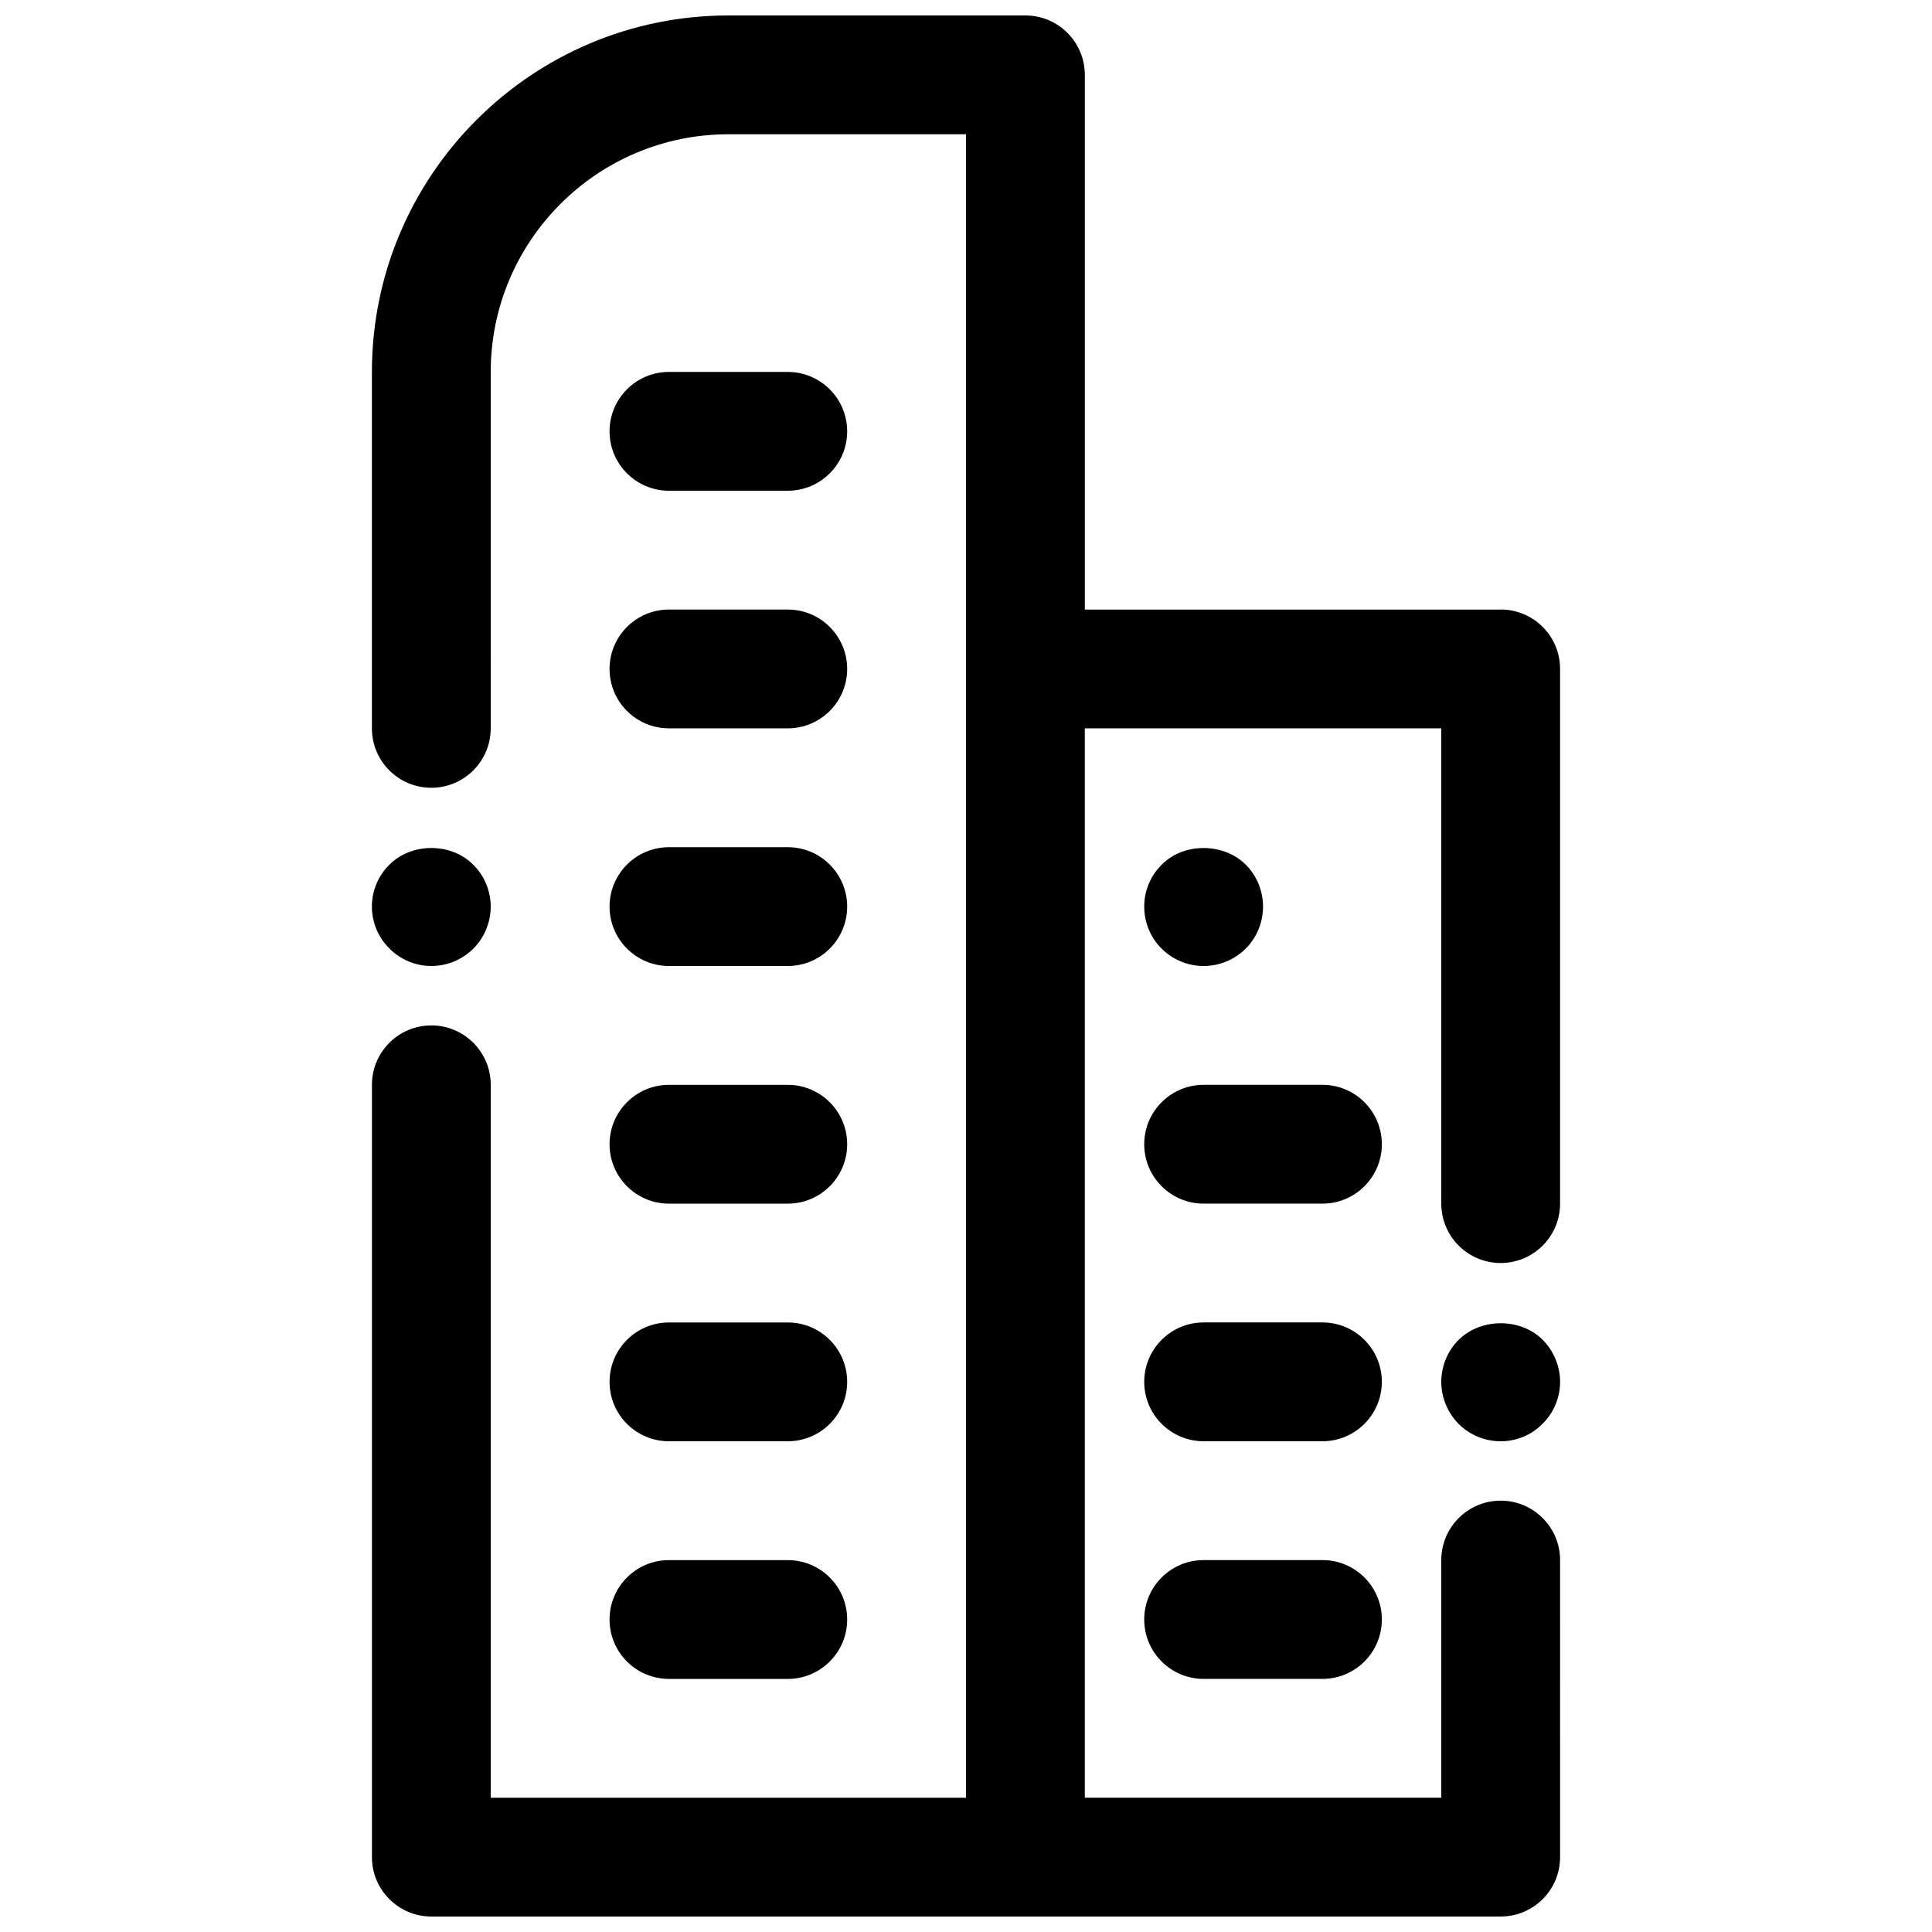 <?xml version="1.0" encoding="UTF-8"?>
<!-- Uploaded to: ICON Repo, www.svgrepo.com, Generator: ICON Repo Mixer Tools -->
<svg width="800px" height="800px" version="1.1" viewBox="144 144 512 512" xmlns="http://www.w3.org/2000/svg">
 <defs>
  <clipPath id="a">
   <path d="m242 148.09h316v503.81h-316z"/>
  </clipPath>
 </defs>
 <g clip-path="url(#a)">
  <path d="m541.7 305.54h-110.21v-141.7c0-8.691-7.055-15.742-15.742-15.742h-78.723c-52.09 0-94.465 42.375-94.465 94.465v94.465c0 8.691 7.055 15.742 15.742 15.742 8.691 0 15.742-7.055 15.742-15.742l0.004-94.465c0-34.723 28.254-62.977 62.977-62.977h62.977v440.83h-125.95v-188.93c0-8.691-7.055-15.742-15.742-15.742-8.691 0-15.742 7.055-15.742 15.742v204.67c0 8.691 7.055 15.742 15.742 15.742h283.39c8.691 0 15.742-7.055 15.742-15.742l-0.004-78.723c0-8.691-7.055-15.742-15.742-15.742-8.691 0-15.742 7.055-15.742 15.742v62.977h-94.465v-283.39h94.465v125.95c0 8.691 7.055 15.742 15.742 15.742 8.691 0 15.742-7.055 15.742-15.742v-141.7c0-8.691-7.051-15.742-15.742-15.742z"/>
 </g>
 <path d="m321.28 274.05h31.488c8.691 0 15.742-7.055 15.742-15.742 0-8.691-7.055-15.742-15.742-15.742h-31.488c-8.691 0-15.742 7.055-15.742 15.742s7.051 15.742 15.742 15.742z"/>
 <path d="m321.28 337.02h31.488c8.691 0 15.742-7.055 15.742-15.742 0-8.691-7.055-15.742-15.742-15.742h-31.488c-8.691 0-15.742 7.055-15.742 15.742s7.051 15.742 15.742 15.742z"/>
 <path d="m321.28 400h31.488c8.691 0 15.742-7.055 15.742-15.742 0-8.691-7.055-15.742-15.742-15.742h-31.488c-8.691 0-15.742 7.055-15.742 15.742s7.051 15.742 15.742 15.742z"/>
 <path d="m321.28 462.98h31.488c8.691 0 15.742-7.055 15.742-15.742 0-8.691-7.055-15.742-15.742-15.742h-31.488c-8.691 0-15.742 7.055-15.742 15.742s7.051 15.742 15.742 15.742z"/>
 <path d="m321.28 525.95h31.488c8.691 0 15.742-7.055 15.742-15.742 0-8.691-7.055-15.742-15.742-15.742h-31.488c-8.691 0-15.742 7.055-15.742 15.742 0 8.691 7.051 15.742 15.742 15.742z"/>
 <path d="m321.28 588.93h31.488c8.691 0 15.742-7.055 15.742-15.742 0-8.691-7.055-15.742-15.742-15.742h-31.488c-8.691 0-15.742 7.055-15.742 15.742 0 8.691 7.051 15.742 15.742 15.742z"/>
 <path d="m474.15 395.36c2.914-2.914 4.566-6.93 4.566-11.102s-1.652-8.188-4.566-11.098c-5.902-5.902-16.539-5.902-22.277 0-2.992 2.91-4.644 6.926-4.644 11.098s1.652 8.188 4.566 11.098c2.992 2.992 7.004 4.648 11.18 4.648 4.172 0 8.184-1.656 11.176-4.644z"/>
 <path d="m494.46 431.49h-31.488c-8.691 0-15.742 7.055-15.742 15.742 0 8.691 7.055 15.742 15.742 15.742h31.488c8.691 0 15.742-7.055 15.742-15.742 0.004-8.691-7.051-15.742-15.742-15.742z"/>
 <path d="m494.46 494.46h-31.488c-8.691 0-15.742 7.055-15.742 15.742 0 8.691 7.055 15.742 15.742 15.742h31.488c8.691 0 15.742-7.055 15.742-15.742 0.004-8.688-7.051-15.742-15.742-15.742z"/>
 <path d="m494.46 557.44h-31.488c-8.691 0-15.742 7.055-15.742 15.742 0 8.691 7.055 15.742 15.742 15.742h31.488c8.691 0 15.742-7.055 15.742-15.742 0.004-8.688-7.051-15.742-15.742-15.742z"/>
 <path d="m530.52 499.11c-2.91 2.914-4.566 6.93-4.566 11.102 0 4.094 1.652 8.188 4.644 11.18 2.914 2.91 6.93 4.562 11.102 4.562 4.172 0 8.188-1.652 11.098-4.644 2.992-2.91 4.644-7.004 4.644-11.098s-1.652-8.188-4.644-11.18c-5.824-5.824-16.371-5.824-22.277 0.078z"/>
 <path d="m258.3 400c4.172 0 8.188-1.652 11.18-4.644 2.914-2.914 4.566-7.008 4.566-11.102s-1.652-8.188-4.644-11.098c-5.824-5.902-16.375-5.902-22.199 0-2.992 2.91-4.644 6.926-4.644 11.098s1.652 8.188 4.644 11.098c2.91 2.992 6.996 4.648 11.098 4.648z"/>
</svg>